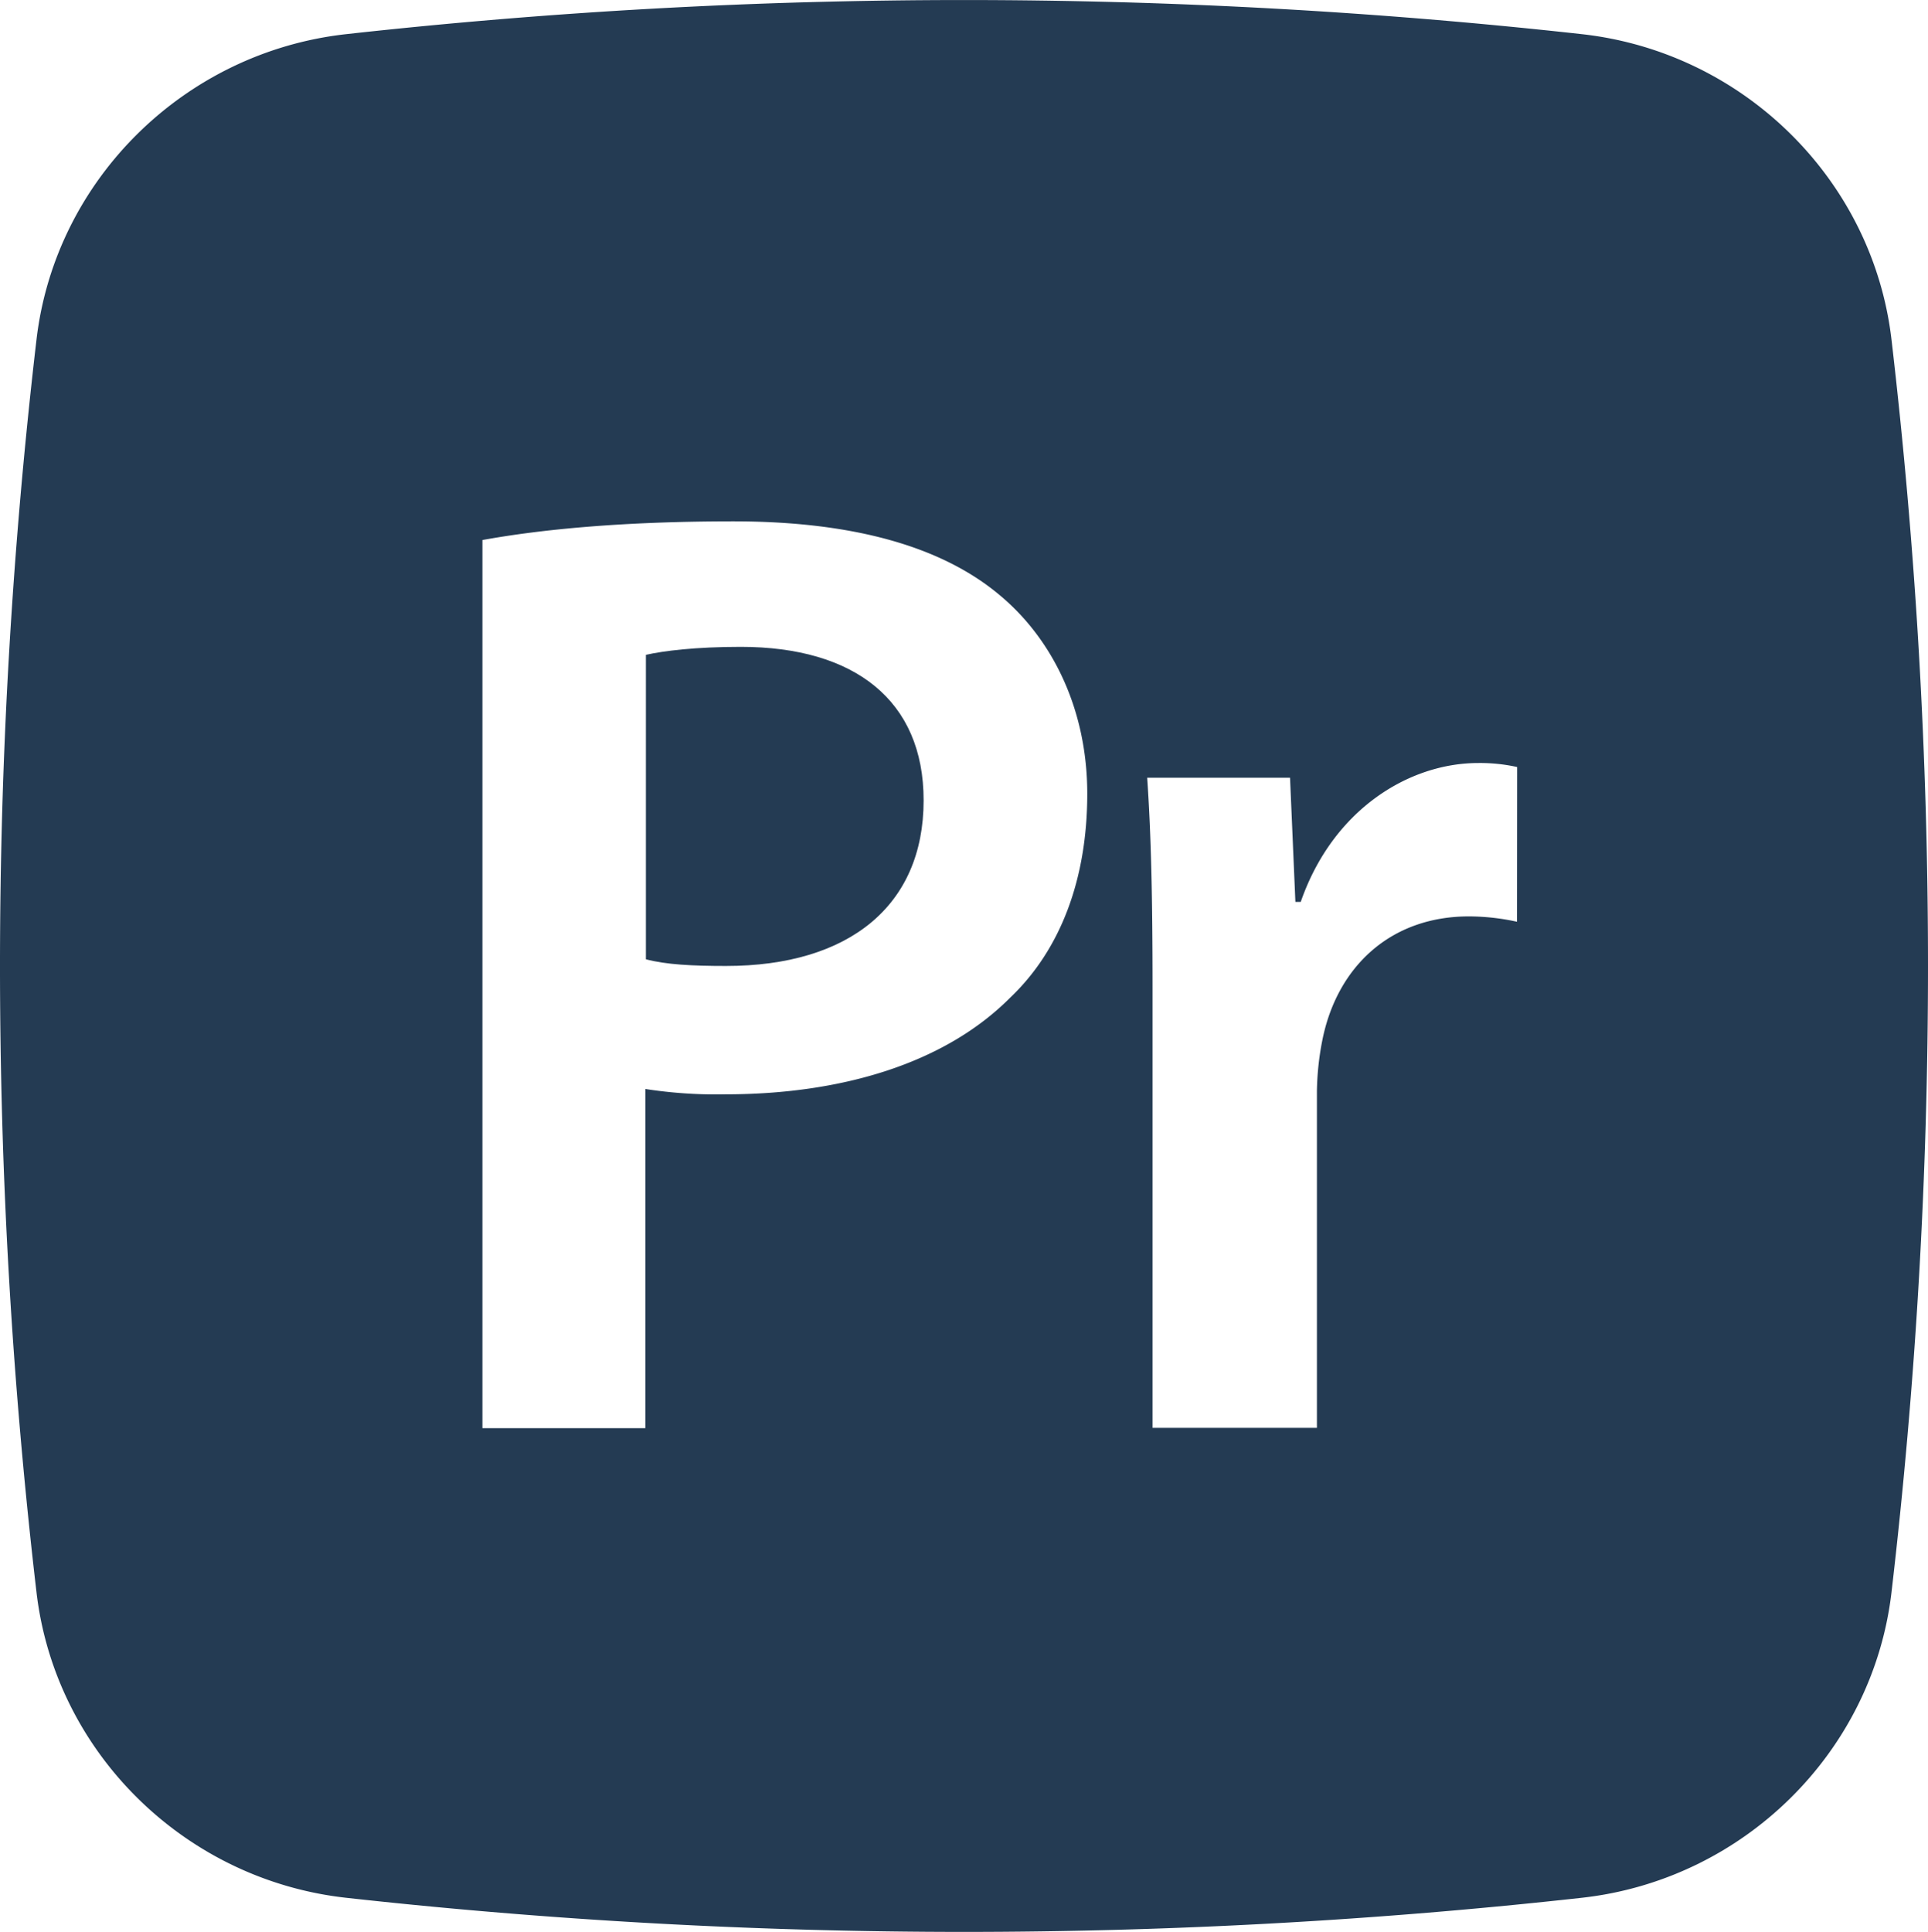 <?xml version="1.0" encoding="UTF-8"?> <svg xmlns="http://www.w3.org/2000/svg" id="Layer_1" data-name="Layer 1" viewBox="0 0 446.88 447.75"><title>Premiere_pro</title><path d="M-20.21-42.71c-10.53,0-17.95.93-22,1.85V29.7c4.65,1.24,10.84,1.55,18.57,1.55,28.47,0,45.8-13.93,45.8-38.37C22.18-30.33,6.09-42.71-20.21-42.71Z" transform="translate(191.92 192.63)" style="fill:#243b53;fill-rule:evenodd"></path><path d="M246.5-113.93c-4.34-37.07-34.32-66.6-71.74-70.78a1300.58,1300.58,0,0,0-286.49,0c-37.42,4.18-67.39,33.71-71.73,70.78a1249.93,1249.93,0,0,0,0,290.36c4.34,37.07,34.31,66.6,71.73,70.78a1300.58,1300.58,0,0,0,286.49,0c37.42-4.18,67.4-33.71,71.74-70.78A1249.93,1249.93,0,0,0,246.5-113.93ZM42.14,38.68C27,53.84,3.15,61-23.77,61a107.09,107.09,0,0,1-18.57-1.24v78.61H-80.1V-67.47c13.62-2.47,32.5-4.33,58.18-4.33,27.86,0,48.28,5.88,61.59,17C52.05-44.57,60.09-28.17,60.09-8.67,60.09,11.13,53.9,27.54,42.14,38.68ZM159.7,21a52.8,52.8,0,0,0-11.14-1.24c-18.26,0-30.64,11.76-34,28.78a65.21,65.21,0,0,0-1.24,11.76v78H75.22V36.2c0-20.42-.31-35-1.24-48.58h33.11l1.24,28.78h1.24C117-5,134.64-15.79,150.73-15.79a39.87,39.87,0,0,1,9,.93Z" transform="translate(191.92 192.63)" style="fill:#243b53;fill-rule:evenodd"></path></svg> 
